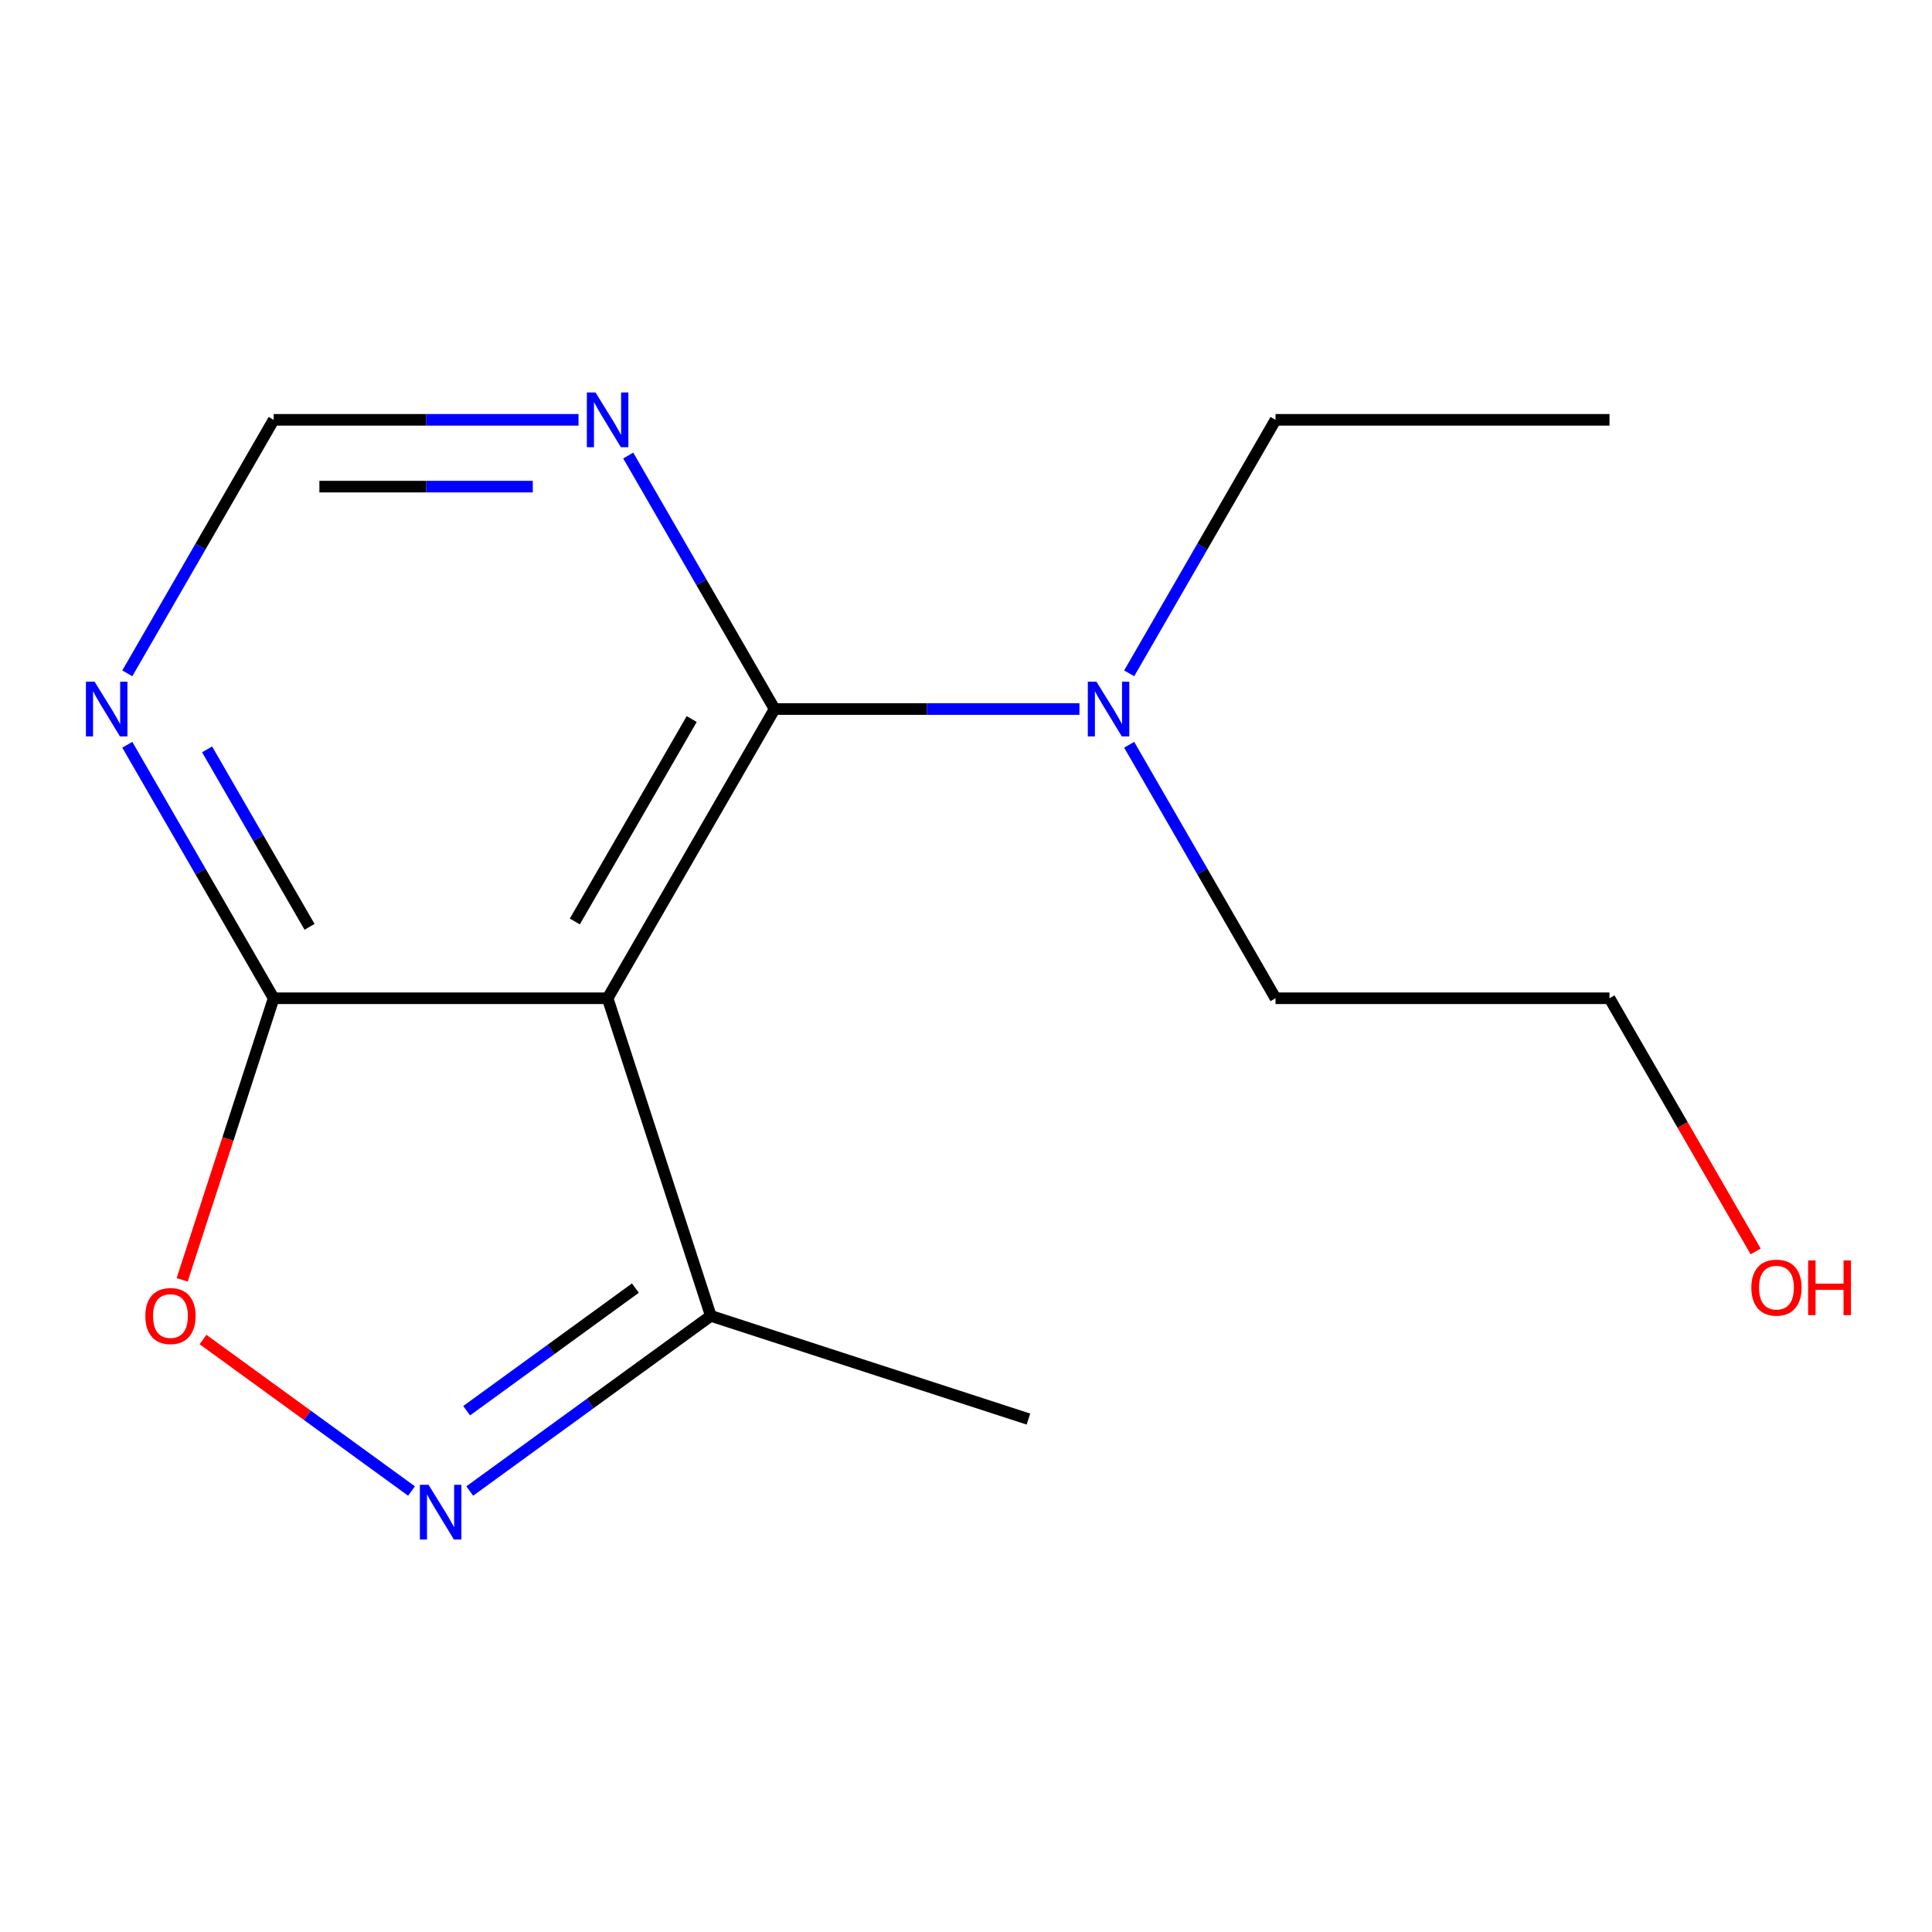 <?xml version='1.0' encoding='iso-8859-1'?>
<svg version='1.1' baseProfile='full'
              xmlns='http://www.w3.org/2000/svg'
                      xmlns:rdkit='http://www.rdkit.org/xml'
                      xmlns:xlink='http://www.w3.org/1999/xlink'
                  xml:space='preserve'
width='1000px' height='1000px' viewBox='0 0 1000 1000'>
<!-- END OF HEADER -->
<rect style='opacity:1.0;fill:#FFFFFF;stroke:none' width='1000' height='1000' x='0' y='0'> </rect>
<path class='bond-0' d='M 314.5,516.699 L 400.928,367.001' style='fill:none;fill-rule:evenodd;stroke:#000000;stroke-width:6px;stroke-linecap:butt;stroke-linejoin:miter;stroke-opacity:1' />
<path class='bond-0' d='M 297.525,476.958 L 358.025,372.17' style='fill:none;fill-rule:evenodd;stroke:#000000;stroke-width:6px;stroke-linecap:butt;stroke-linejoin:miter;stroke-opacity:1' />
<path class='bond-2' d='M 314.5,516.699 L 141.645,516.699' style='fill:none;fill-rule:evenodd;stroke:#000000;stroke-width:6px;stroke-linecap:butt;stroke-linejoin:miter;stroke-opacity:1' />
<path class='bond-4' d='M 314.5,516.699 L 367.916,681.094' style='fill:none;fill-rule:evenodd;stroke:#000000;stroke-width:6px;stroke-linecap:butt;stroke-linejoin:miter;stroke-opacity:1' />
<path class='bond-5' d='M 400.928,367.001 L 363.049,301.393' style='fill:none;fill-rule:evenodd;stroke:#000000;stroke-width:6px;stroke-linecap:butt;stroke-linejoin:miter;stroke-opacity:1' />
<path class='bond-5' d='M 363.049,301.393 L 325.171,235.785' style='fill:none;fill-rule:evenodd;stroke:#0000FF;stroke-width:6px;stroke-linecap:butt;stroke-linejoin:miter;stroke-opacity:1' />
<path class='bond-8' d='M 400.928,367.001 L 479.825,367.001' style='fill:none;fill-rule:evenodd;stroke:#000000;stroke-width:6px;stroke-linecap:butt;stroke-linejoin:miter;stroke-opacity:1' />
<path class='bond-8' d='M 479.825,367.001 L 558.722,367.001' style='fill:none;fill-rule:evenodd;stroke:#0000FF;stroke-width:6px;stroke-linecap:butt;stroke-linejoin:miter;stroke-opacity:1' />
<path class='bond-1' d='M 243.134,771.753 L 305.525,726.424' style='fill:none;fill-rule:evenodd;stroke:#0000FF;stroke-width:6px;stroke-linecap:butt;stroke-linejoin:miter;stroke-opacity:1' />
<path class='bond-1' d='M 305.525,726.424 L 367.916,681.094' style='fill:none;fill-rule:evenodd;stroke:#000000;stroke-width:6px;stroke-linecap:butt;stroke-linejoin:miter;stroke-opacity:1' />
<path class='bond-1' d='M 241.531,730.186 L 285.204,698.455' style='fill:none;fill-rule:evenodd;stroke:#0000FF;stroke-width:6px;stroke-linecap:butt;stroke-linejoin:miter;stroke-opacity:1' />
<path class='bond-1' d='M 285.204,698.455 L 328.878,666.724' style='fill:none;fill-rule:evenodd;stroke:#000000;stroke-width:6px;stroke-linecap:butt;stroke-linejoin:miter;stroke-opacity:1' />
<path class='bond-15' d='M 213.011,771.753 L 159.048,732.547' style='fill:none;fill-rule:evenodd;stroke:#0000FF;stroke-width:6px;stroke-linecap:butt;stroke-linejoin:miter;stroke-opacity:1' />
<path class='bond-15' d='M 159.048,732.547 L 105.086,693.341' style='fill:none;fill-rule:evenodd;stroke:#FF0000;stroke-width:6px;stroke-linecap:butt;stroke-linejoin:miter;stroke-opacity:1' />
<path class='bond-3' d='M 141.645,516.699 L 117.966,589.576' style='fill:none;fill-rule:evenodd;stroke:#000000;stroke-width:6px;stroke-linecap:butt;stroke-linejoin:miter;stroke-opacity:1' />
<path class='bond-3' d='M 117.966,589.576 L 94.287,662.453' style='fill:none;fill-rule:evenodd;stroke:#FF0000;stroke-width:6px;stroke-linecap:butt;stroke-linejoin:miter;stroke-opacity:1' />
<path class='bond-6' d='M 141.645,516.699 L 103.766,451.091' style='fill:none;fill-rule:evenodd;stroke:#000000;stroke-width:6px;stroke-linecap:butt;stroke-linejoin:miter;stroke-opacity:1' />
<path class='bond-6' d='M 103.766,451.091 L 65.887,385.483' style='fill:none;fill-rule:evenodd;stroke:#0000FF;stroke-width:6px;stroke-linecap:butt;stroke-linejoin:miter;stroke-opacity:1' />
<path class='bond-6' d='M 160.221,479.731 L 133.706,433.805' style='fill:none;fill-rule:evenodd;stroke:#000000;stroke-width:6px;stroke-linecap:butt;stroke-linejoin:miter;stroke-opacity:1' />
<path class='bond-6' d='M 133.706,433.805 L 107.19,387.88' style='fill:none;fill-rule:evenodd;stroke:#0000FF;stroke-width:6px;stroke-linecap:butt;stroke-linejoin:miter;stroke-opacity:1' />
<path class='bond-10' d='M 367.916,681.094 L 532.311,734.509' style='fill:none;fill-rule:evenodd;stroke:#000000;stroke-width:6px;stroke-linecap:butt;stroke-linejoin:miter;stroke-opacity:1' />
<path class='bond-16' d='M 299.439,217.304 L 220.542,217.304' style='fill:none;fill-rule:evenodd;stroke:#0000FF;stroke-width:6px;stroke-linecap:butt;stroke-linejoin:miter;stroke-opacity:1' />
<path class='bond-16' d='M 220.542,217.304 L 141.645,217.304' style='fill:none;fill-rule:evenodd;stroke:#000000;stroke-width:6px;stroke-linecap:butt;stroke-linejoin:miter;stroke-opacity:1' />
<path class='bond-16' d='M 275.77,251.875 L 220.542,251.875' style='fill:none;fill-rule:evenodd;stroke:#0000FF;stroke-width:6px;stroke-linecap:butt;stroke-linejoin:miter;stroke-opacity:1' />
<path class='bond-16' d='M 220.542,251.875 L 165.314,251.875' style='fill:none;fill-rule:evenodd;stroke:#000000;stroke-width:6px;stroke-linecap:butt;stroke-linejoin:miter;stroke-opacity:1' />
<path class='bond-7' d='M 65.887,348.52 L 103.766,282.912' style='fill:none;fill-rule:evenodd;stroke:#0000FF;stroke-width:6px;stroke-linecap:butt;stroke-linejoin:miter;stroke-opacity:1' />
<path class='bond-7' d='M 103.766,282.912 L 141.645,217.304' style='fill:none;fill-rule:evenodd;stroke:#000000;stroke-width:6px;stroke-linecap:butt;stroke-linejoin:miter;stroke-opacity:1' />
<path class='bond-11' d='M 584.454,385.483 L 622.333,451.091' style='fill:none;fill-rule:evenodd;stroke:#0000FF;stroke-width:6px;stroke-linecap:butt;stroke-linejoin:miter;stroke-opacity:1' />
<path class='bond-11' d='M 622.333,451.091 L 660.212,516.699' style='fill:none;fill-rule:evenodd;stroke:#000000;stroke-width:6px;stroke-linecap:butt;stroke-linejoin:miter;stroke-opacity:1' />
<path class='bond-12' d='M 584.454,348.52 L 622.333,282.912' style='fill:none;fill-rule:evenodd;stroke:#0000FF;stroke-width:6px;stroke-linecap:butt;stroke-linejoin:miter;stroke-opacity:1' />
<path class='bond-12' d='M 622.333,282.912 L 660.212,217.304' style='fill:none;fill-rule:evenodd;stroke:#000000;stroke-width:6px;stroke-linecap:butt;stroke-linejoin:miter;stroke-opacity:1' />
<path class='bond-9' d='M 908.732,647.755 L 870.9,582.227' style='fill:none;fill-rule:evenodd;stroke:#FF0000;stroke-width:6px;stroke-linecap:butt;stroke-linejoin:miter;stroke-opacity:1' />
<path class='bond-9' d='M 870.9,582.227 L 833.067,516.699' style='fill:none;fill-rule:evenodd;stroke:#000000;stroke-width:6px;stroke-linecap:butt;stroke-linejoin:miter;stroke-opacity:1' />
<path class='bond-13' d='M 660.212,516.699 L 833.067,516.699' style='fill:none;fill-rule:evenodd;stroke:#000000;stroke-width:6px;stroke-linecap:butt;stroke-linejoin:miter;stroke-opacity:1' />
<path class='bond-14' d='M 660.212,217.304 L 833.067,217.304' style='fill:none;fill-rule:evenodd;stroke:#000000;stroke-width:6px;stroke-linecap:butt;stroke-linejoin:miter;stroke-opacity:1' />
<path  class='atom-2' d='M 221.813 768.536
L 231.093 783.536
Q 232.013 785.016, 233.493 787.696
Q 234.973 790.376, 235.053 790.536
L 235.053 768.536
L 238.813 768.536
L 238.813 796.856
L 234.933 796.856
L 224.973 780.456
Q 223.813 778.536, 222.573 776.336
Q 221.373 774.136, 221.013 773.456
L 221.013 796.856
L 217.333 796.856
L 217.333 768.536
L 221.813 768.536
' fill='#0000FF'/>
<path  class='atom-4' d='M 75.23 681.174
Q 75.23 674.374, 78.59 670.574
Q 81.95 666.774, 88.23 666.774
Q 94.51 666.774, 97.87 670.574
Q 101.23 674.374, 101.23 681.174
Q 101.23 688.054, 97.829 691.974
Q 94.43 695.854, 88.23 695.854
Q 81.99 695.854, 78.59 691.974
Q 75.23 688.094, 75.23 681.174
M 88.23 692.654
Q 92.549 692.654, 94.87 689.774
Q 97.23 686.854, 97.23 681.174
Q 97.23 675.614, 94.87 672.814
Q 92.549 669.974, 88.23 669.974
Q 83.909 669.974, 81.549 672.774
Q 79.23 675.574, 79.23 681.174
Q 79.23 686.894, 81.549 689.774
Q 83.909 692.654, 88.23 692.654
' fill='#FF0000'/>
<path  class='atom-6' d='M 308.24 203.144
L 317.52 218.144
Q 318.44 219.624, 319.92 222.304
Q 321.4 224.984, 321.48 225.144
L 321.48 203.144
L 325.24 203.144
L 325.24 231.464
L 321.36 231.464
L 311.4 215.064
Q 310.24 213.144, 309 210.944
Q 307.8 208.744, 307.44 208.064
L 307.44 231.464
L 303.76 231.464
L 303.76 203.144
L 308.24 203.144
' fill='#0000FF'/>
<path  class='atom-7' d='M 48.957 352.841
L 58.237 367.841
Q 59.157 369.321, 60.637 372.001
Q 62.117 374.681, 62.197 374.841
L 62.197 352.841
L 65.957 352.841
L 65.957 381.161
L 62.077 381.161
L 52.117 364.761
Q 50.957 362.841, 49.717 360.641
Q 48.517 358.441, 48.157 357.761
L 48.157 381.161
L 44.477 381.161
L 44.477 352.841
L 48.957 352.841
' fill='#0000FF'/>
<path  class='atom-9' d='M 567.524 352.841
L 576.804 367.841
Q 577.724 369.321, 579.204 372.001
Q 580.684 374.681, 580.764 374.841
L 580.764 352.841
L 584.524 352.841
L 584.524 381.161
L 580.644 381.161
L 570.684 364.761
Q 569.524 362.841, 568.284 360.641
Q 567.084 358.441, 566.724 357.761
L 566.724 381.161
L 563.044 381.161
L 563.044 352.841
L 567.524 352.841
' fill='#0000FF'/>
<path  class='atom-10' d='M 906.495 666.476
Q 906.495 659.676, 909.855 655.876
Q 913.215 652.076, 919.495 652.076
Q 925.775 652.076, 929.135 655.876
Q 932.495 659.676, 932.495 666.476
Q 932.495 673.356, 929.095 677.276
Q 925.695 681.156, 919.495 681.156
Q 913.255 681.156, 909.855 677.276
Q 906.495 673.396, 906.495 666.476
M 919.495 677.956
Q 923.815 677.956, 926.135 675.076
Q 928.495 672.156, 928.495 666.476
Q 928.495 660.916, 926.135 658.116
Q 923.815 655.276, 919.495 655.276
Q 915.175 655.276, 912.815 658.076
Q 910.495 660.876, 910.495 666.476
Q 910.495 672.196, 912.815 675.076
Q 915.175 677.956, 919.495 677.956
' fill='#FF0000'/>
<path  class='atom-10' d='M 935.895 652.396
L 939.735 652.396
L 939.735 664.436
L 954.215 664.436
L 954.215 652.396
L 958.055 652.396
L 958.055 680.716
L 954.215 680.716
L 954.215 667.636
L 939.735 667.636
L 939.735 680.716
L 935.895 680.716
L 935.895 652.396
' fill='#FF0000'/>
</svg>
